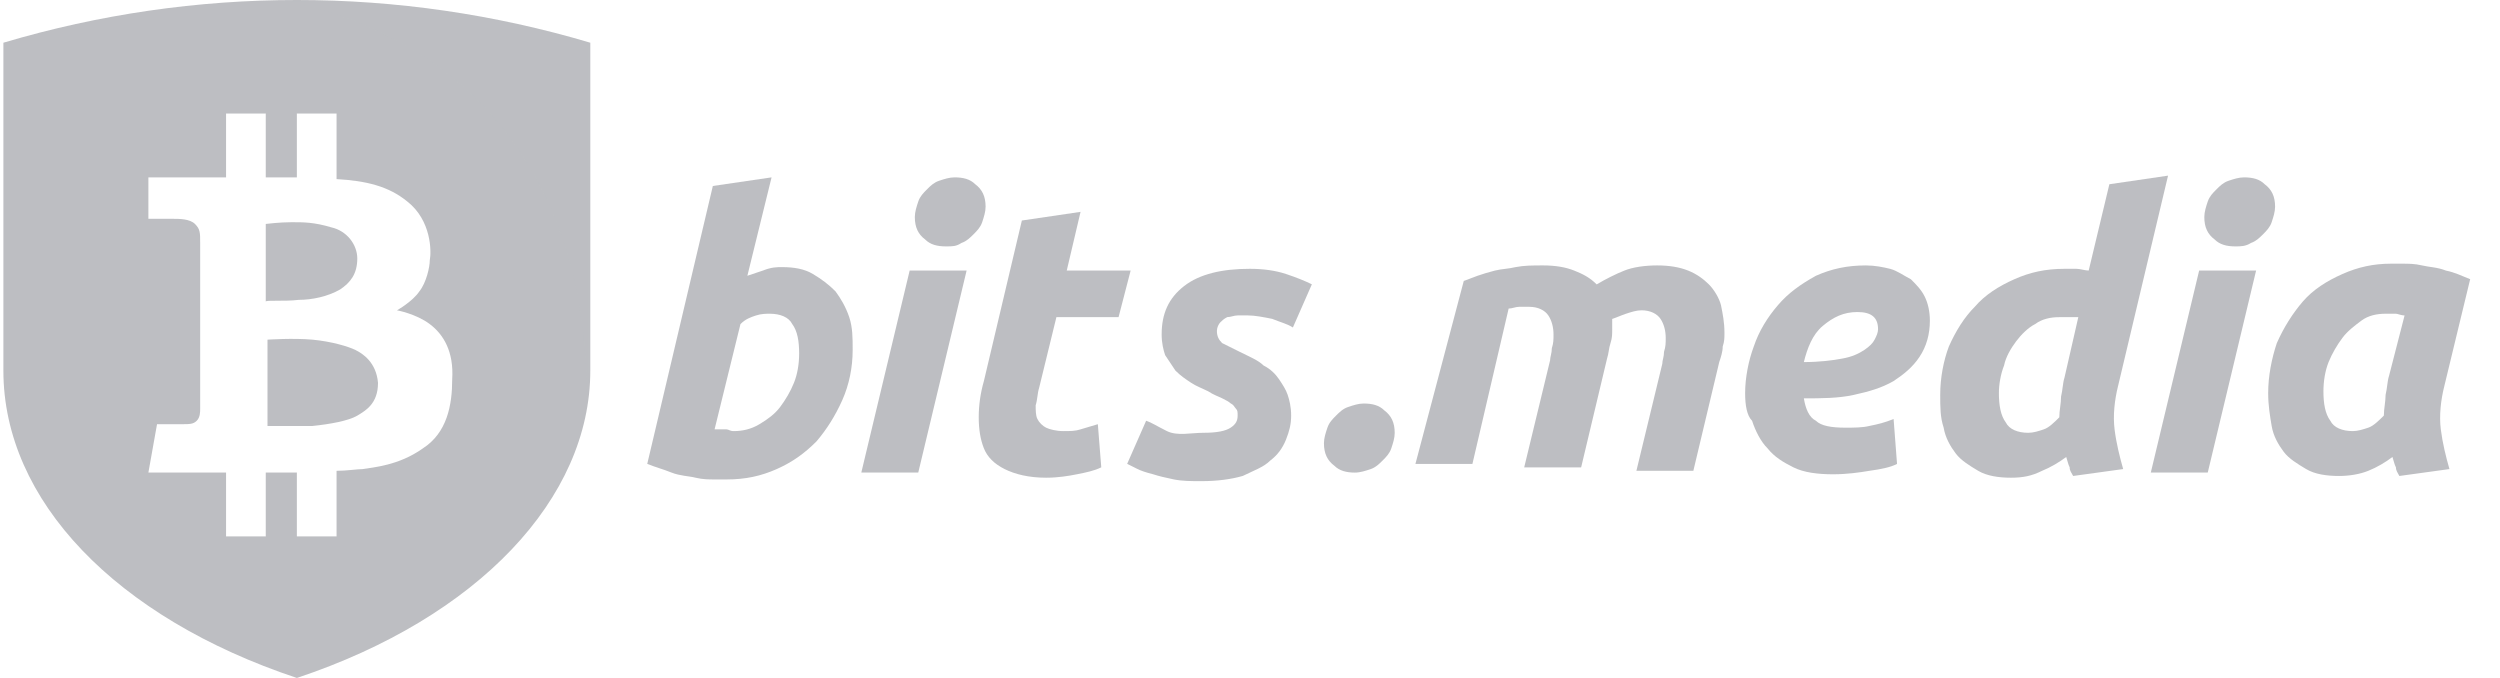<svg width="59" height="16" viewBox="0 0 59 16" fill="none" xmlns="http://www.w3.org/2000/svg">
<g opacity="0.6">
<path d="M7.046 7.077C7.372 7.077 7.739 6.996 8.024 6.833C8.269 6.67 8.432 6.466 8.432 6.1C8.432 5.774 8.187 5.448 7.821 5.366C7.413 5.244 7.169 5.244 6.884 5.244C6.598 5.244 6.272 5.285 6.272 5.285V7.118C6.272 7.077 6.721 7.118 7.046 7.077Z" fill="#919399"/>
<path d="M8.391 8.261C8.228 8.179 7.821 8.057 7.373 8.016C6.925 7.975 6.313 8.016 6.313 8.016V10.053C6.313 10.053 6.925 10.053 7.373 10.053C7.78 10.012 8.228 9.931 8.432 9.809C8.636 9.686 8.921 9.523 8.921 9.035C8.88 8.546 8.554 8.342 8.391 8.261Z" fill="#919399"/>
<path d="M13.931 1.008C9.409 -0.336 4.602 -0.336 0.08 1.008V8.26V8.749C0.08 11.804 2.728 14.574 7.006 16C11.283 14.574 13.931 11.763 13.931 8.749V8.26V1.008ZM9.979 10.582C9.409 10.989 8.798 11.03 8.554 11.071C8.431 11.071 8.187 11.111 7.943 11.111V12.659H7.006V11.152C6.843 11.152 6.557 11.152 6.272 11.152V12.659H5.335V11.152C4.398 11.152 3.502 11.152 3.502 11.152L3.706 10.011C3.706 10.011 4.072 10.011 4.276 10.011C4.48 10.011 4.561 10.011 4.643 9.93C4.724 9.849 4.724 9.726 4.724 9.645C4.724 9.563 4.724 5.978 4.724 5.734C4.724 5.489 4.724 5.408 4.602 5.286C4.48 5.164 4.235 5.164 4.072 5.164C3.909 5.164 3.502 5.164 3.502 5.164V4.186C3.502 4.186 4.398 4.186 5.335 4.186V2.679H6.272V4.186C6.517 4.186 6.761 4.186 7.006 4.186V2.679H7.943V4.227C8.635 4.267 9.165 4.39 9.613 4.756C10.183 5.204 10.183 5.938 10.143 6.141C10.143 6.304 10.061 6.671 9.898 6.875C9.735 7.119 9.368 7.323 9.368 7.323C9.368 7.323 9.817 7.404 10.143 7.649C10.468 7.893 10.713 8.3 10.672 8.952C10.672 9.563 10.55 10.215 9.979 10.582Z" fill="#919399"/>
<path d="M18.453 6.304C18.738 6.304 18.983 6.345 19.186 6.467C19.39 6.589 19.553 6.711 19.716 6.874C19.838 7.037 19.96 7.241 20.042 7.485C20.123 7.73 20.123 7.974 20.123 8.259C20.123 8.667 20.042 9.074 19.879 9.441C19.716 9.807 19.512 10.133 19.268 10.418C18.983 10.704 18.697 10.907 18.331 11.07C17.964 11.233 17.598 11.315 17.149 11.315C17.109 11.315 16.986 11.315 16.864 11.315C16.742 11.315 16.579 11.315 16.416 11.274C16.253 11.233 16.049 11.233 15.846 11.152C15.642 11.07 15.479 11.03 15.275 10.948L16.823 4.389L18.209 4.186L17.638 6.508C17.76 6.467 17.883 6.426 18.005 6.385C18.209 6.304 18.331 6.304 18.453 6.304ZM17.312 10.174C17.516 10.174 17.72 10.133 17.923 10.011C18.127 9.889 18.29 9.767 18.412 9.604C18.535 9.441 18.657 9.237 18.738 9.033C18.82 8.83 18.86 8.585 18.86 8.341C18.86 8.056 18.82 7.811 18.697 7.648C18.616 7.485 18.412 7.404 18.168 7.404C18.086 7.404 17.964 7.404 17.842 7.445C17.72 7.485 17.598 7.526 17.475 7.648L16.864 10.133C16.905 10.133 16.946 10.133 16.946 10.133C16.986 10.133 16.986 10.133 17.027 10.133C17.068 10.133 17.109 10.133 17.149 10.133C17.19 10.133 17.231 10.174 17.312 10.174Z" fill="#919399"/>
<path d="M21.671 11.152H20.327L21.468 6.385H22.812L21.671 11.152ZM22.323 5.815C22.119 5.815 21.956 5.774 21.834 5.652C21.671 5.53 21.59 5.367 21.59 5.123C21.59 5 21.631 4.878 21.671 4.756C21.712 4.634 21.794 4.552 21.875 4.471C21.956 4.389 22.038 4.308 22.16 4.267C22.282 4.226 22.405 4.186 22.527 4.186C22.73 4.186 22.893 4.226 23.016 4.348C23.179 4.471 23.26 4.634 23.26 4.878C23.26 5 23.219 5.123 23.179 5.245C23.138 5.367 23.056 5.448 22.975 5.53C22.893 5.611 22.812 5.693 22.69 5.734C22.567 5.815 22.486 5.815 22.323 5.815Z" fill="#919399"/>
<path d="M24.116 5.204L25.501 5L25.175 6.385H26.683L26.398 7.485H24.931L24.523 9.155C24.483 9.278 24.483 9.44 24.442 9.563C24.442 9.685 24.442 9.807 24.483 9.889C24.523 9.97 24.605 10.052 24.686 10.092C24.768 10.133 24.931 10.174 25.094 10.174C25.257 10.174 25.379 10.174 25.501 10.133C25.623 10.092 25.786 10.052 25.909 10.011L25.99 11.029C25.827 11.111 25.623 11.152 25.42 11.192C25.216 11.233 24.972 11.274 24.686 11.274C24.279 11.274 23.953 11.192 23.709 11.07C23.464 10.948 23.301 10.785 23.22 10.581C23.138 10.377 23.098 10.133 23.098 9.848C23.098 9.563 23.138 9.278 23.22 8.992L24.116 5.204Z" fill="#919399"/>
<path d="M28.393 10.214C28.719 10.214 28.923 10.173 29.045 10.092C29.167 10.01 29.208 9.929 29.208 9.807C29.208 9.725 29.208 9.684 29.167 9.644C29.126 9.603 29.126 9.562 29.045 9.521C29.004 9.481 28.923 9.44 28.841 9.399C28.76 9.358 28.637 9.318 28.515 9.236C28.352 9.155 28.23 9.114 28.108 9.032C27.986 8.951 27.863 8.87 27.741 8.747C27.66 8.625 27.578 8.503 27.497 8.381C27.456 8.258 27.415 8.096 27.415 7.892C27.415 7.403 27.578 7.036 27.945 6.751C28.312 6.466 28.841 6.344 29.493 6.344C29.819 6.344 30.104 6.385 30.349 6.466C30.593 6.547 30.797 6.629 30.96 6.71L30.512 7.729C30.389 7.647 30.226 7.607 30.023 7.525C29.819 7.484 29.615 7.444 29.452 7.444C29.371 7.444 29.289 7.444 29.208 7.444C29.126 7.444 29.045 7.484 28.963 7.484C28.882 7.525 28.841 7.566 28.8 7.607C28.76 7.647 28.719 7.729 28.719 7.81C28.719 7.933 28.76 8.014 28.841 8.096C28.923 8.136 29.086 8.218 29.249 8.299C29.493 8.421 29.697 8.503 29.819 8.625C29.982 8.707 30.104 8.829 30.186 8.951C30.267 9.073 30.349 9.195 30.389 9.318C30.43 9.44 30.471 9.603 30.471 9.807C30.471 10.01 30.43 10.173 30.349 10.377C30.267 10.581 30.145 10.743 29.982 10.866C29.819 11.029 29.575 11.11 29.33 11.232C29.045 11.314 28.719 11.355 28.352 11.355C28.108 11.355 27.904 11.355 27.701 11.314C27.497 11.273 27.334 11.232 27.212 11.192C27.049 11.151 26.927 11.11 26.845 11.069C26.764 11.029 26.682 10.988 26.601 10.947L27.049 9.929C27.171 9.969 27.293 10.051 27.538 10.173C27.782 10.295 28.108 10.214 28.393 10.214Z" fill="#919399"/>
<path d="M34.545 6.63C34.667 6.59 34.749 6.549 34.871 6.508C34.993 6.467 35.115 6.427 35.278 6.386C35.441 6.345 35.604 6.345 35.767 6.304C35.971 6.264 36.175 6.264 36.419 6.264C36.704 6.264 36.949 6.304 37.152 6.386C37.356 6.467 37.519 6.549 37.682 6.712C37.886 6.59 38.13 6.467 38.334 6.386C38.537 6.304 38.822 6.264 39.108 6.264C39.393 6.264 39.637 6.304 39.841 6.386C40.045 6.467 40.208 6.59 40.33 6.712C40.452 6.834 40.574 7.038 40.615 7.201C40.656 7.404 40.697 7.608 40.697 7.852C40.697 7.975 40.697 8.056 40.656 8.178C40.656 8.301 40.615 8.423 40.574 8.545L39.963 11.111H38.619L39.23 8.586C39.23 8.504 39.271 8.423 39.271 8.301C39.311 8.178 39.311 8.097 39.311 7.975C39.311 7.812 39.271 7.649 39.189 7.527C39.108 7.404 38.945 7.323 38.741 7.323C38.619 7.323 38.497 7.364 38.374 7.404C38.252 7.445 38.171 7.486 38.048 7.527C38.048 7.567 38.048 7.608 38.048 7.649C38.048 7.69 38.048 7.73 38.048 7.771C38.048 7.893 38.048 7.975 38.008 8.097C37.967 8.219 37.967 8.341 37.926 8.464L37.315 11.03H35.971L36.582 8.504C36.582 8.423 36.623 8.341 36.623 8.219C36.663 8.097 36.663 8.015 36.663 7.893C36.663 7.73 36.623 7.567 36.541 7.445C36.46 7.323 36.297 7.241 36.093 7.241C36.012 7.241 35.93 7.241 35.849 7.241C35.767 7.241 35.686 7.282 35.604 7.282L34.749 10.949H33.404L34.545 6.63Z" fill="#919399"/>
<path d="M41.185 9.278C41.185 8.912 41.267 8.504 41.389 8.178C41.511 7.812 41.715 7.486 41.96 7.201C42.204 6.915 42.489 6.712 42.856 6.508C43.222 6.345 43.589 6.264 44.037 6.264C44.241 6.264 44.445 6.304 44.608 6.345C44.77 6.386 44.934 6.508 45.096 6.59C45.219 6.712 45.341 6.834 45.422 6.997C45.504 7.16 45.545 7.364 45.545 7.567C45.545 7.893 45.463 8.178 45.3 8.423C45.137 8.667 44.934 8.83 44.689 8.993C44.404 9.156 44.119 9.238 43.752 9.319C43.385 9.401 42.978 9.401 42.571 9.401C42.611 9.645 42.693 9.849 42.856 9.93C42.978 10.052 43.222 10.093 43.548 10.093C43.752 10.093 43.956 10.093 44.119 10.052C44.322 10.012 44.485 9.971 44.689 9.889L44.77 10.949C44.608 11.03 44.404 11.071 44.119 11.111C43.874 11.152 43.589 11.193 43.263 11.193C42.897 11.193 42.571 11.152 42.326 11.03C42.082 10.908 41.878 10.786 41.715 10.582C41.552 10.419 41.43 10.175 41.349 9.93C41.226 9.808 41.185 9.563 41.185 9.278ZM43.834 7.364C43.508 7.364 43.263 7.486 43.019 7.69C42.774 7.893 42.652 8.219 42.571 8.545C42.937 8.545 43.263 8.504 43.467 8.464C43.711 8.423 43.874 8.341 43.996 8.26C44.119 8.178 44.2 8.097 44.241 8.015C44.282 7.934 44.322 7.852 44.322 7.771C44.322 7.486 44.159 7.364 43.834 7.364Z" fill="#919399"/>
<path d="M47.459 11.274C47.174 11.274 46.889 11.233 46.685 11.111C46.482 10.989 46.278 10.866 46.156 10.703C46.033 10.54 45.911 10.337 45.87 10.092C45.789 9.848 45.789 9.603 45.789 9.318C45.789 8.911 45.87 8.504 45.993 8.178C46.156 7.811 46.359 7.485 46.604 7.241C46.848 6.955 47.174 6.752 47.541 6.589C47.907 6.426 48.274 6.344 48.722 6.344C48.844 6.344 48.926 6.344 49.007 6.344C49.089 6.344 49.211 6.385 49.293 6.385L49.781 4.348L51.166 4.145L49.985 9.115C49.904 9.441 49.863 9.807 49.904 10.133C49.944 10.459 50.026 10.785 50.107 11.07L48.926 11.233C48.885 11.152 48.844 11.111 48.844 11.029C48.804 10.948 48.804 10.907 48.763 10.785C48.6 10.907 48.396 11.029 48.193 11.111C47.948 11.233 47.745 11.274 47.459 11.274ZM49.048 7.485C49.007 7.485 48.967 7.485 48.967 7.485C48.926 7.485 48.926 7.485 48.885 7.485C48.844 7.485 48.804 7.485 48.763 7.485C48.722 7.485 48.681 7.485 48.6 7.485C48.396 7.485 48.193 7.526 48.03 7.648C47.867 7.73 47.704 7.892 47.581 8.055C47.459 8.218 47.337 8.422 47.296 8.626C47.215 8.829 47.174 9.074 47.174 9.278C47.174 9.563 47.215 9.807 47.337 9.97C47.419 10.133 47.622 10.214 47.867 10.214C47.989 10.214 48.111 10.174 48.233 10.133C48.356 10.092 48.478 9.97 48.6 9.848C48.6 9.685 48.641 9.522 48.641 9.359C48.681 9.196 48.681 9.033 48.722 8.911L49.048 7.485Z" fill="#919399"/>
<path d="M52.103 11.152H50.759L51.9 6.385H53.244L52.103 11.152ZM52.755 5.815C52.551 5.815 52.388 5.774 52.266 5.652C52.103 5.53 52.022 5.367 52.022 5.123C52.022 5 52.062 4.878 52.103 4.756C52.144 4.634 52.225 4.552 52.307 4.471C52.388 4.389 52.47 4.308 52.592 4.267C52.714 4.226 52.836 4.186 52.959 4.186C53.162 4.186 53.325 4.226 53.447 4.348C53.611 4.471 53.692 4.634 53.692 4.878C53.692 5 53.651 5.123 53.611 5.245C53.57 5.367 53.488 5.448 53.407 5.53C53.325 5.611 53.244 5.693 53.122 5.734C52.999 5.815 52.877 5.815 52.755 5.815Z" fill="#919399"/>
<path d="M57.685 9.115C57.603 9.441 57.562 9.808 57.603 10.133C57.644 10.459 57.725 10.785 57.807 11.07L56.625 11.233C56.585 11.152 56.544 11.111 56.544 11.03C56.503 10.948 56.503 10.908 56.462 10.785C56.3 10.908 56.096 11.03 55.892 11.111C55.688 11.193 55.444 11.233 55.2 11.233C54.914 11.233 54.629 11.193 54.425 11.07C54.222 10.948 54.018 10.826 53.896 10.663C53.774 10.5 53.651 10.296 53.611 10.052C53.57 9.808 53.529 9.563 53.529 9.278C53.529 8.871 53.611 8.463 53.733 8.097C53.896 7.73 54.1 7.404 54.344 7.119C54.589 6.834 54.914 6.63 55.281 6.467C55.648 6.304 56.014 6.223 56.422 6.223C56.462 6.223 56.585 6.223 56.707 6.223C56.829 6.223 56.992 6.223 57.155 6.263C57.318 6.304 57.522 6.304 57.725 6.386C57.929 6.426 58.092 6.508 58.296 6.589L57.685 9.115ZM56.748 7.445C56.666 7.445 56.585 7.404 56.544 7.404C56.462 7.404 56.422 7.404 56.3 7.404C56.096 7.404 55.892 7.445 55.729 7.567C55.566 7.689 55.403 7.811 55.281 7.974C55.159 8.137 55.037 8.341 54.955 8.545C54.874 8.748 54.833 8.993 54.833 9.237C54.833 9.522 54.874 9.767 54.996 9.93C55.077 10.093 55.281 10.174 55.526 10.174C55.648 10.174 55.77 10.133 55.892 10.093C56.014 10.052 56.136 9.93 56.259 9.808C56.259 9.645 56.3 9.482 56.3 9.319C56.34 9.156 56.34 8.993 56.381 8.871L56.748 7.445Z" fill="#919399"/>
<path opacity="0.3" d="M6.639 0.031C7.331 0.112 13.849 1.253 13.849 9.441C13.89 9.238 13.89 8.993 13.89 8.789V8.301V1.049C11.568 0.316 9.083 -0.01 6.639 0.031Z" fill="#919399"/>
<path d="M31.978 11.153C31.775 11.153 31.612 11.112 31.489 10.99C31.327 10.868 31.245 10.705 31.245 10.46C31.245 10.338 31.286 10.216 31.327 10.094C31.367 9.972 31.449 9.89 31.53 9.809C31.612 9.727 31.693 9.646 31.816 9.605C31.938 9.564 32.06 9.523 32.182 9.523C32.386 9.523 32.549 9.564 32.671 9.686C32.834 9.809 32.915 9.972 32.915 10.216C32.915 10.338 32.875 10.46 32.834 10.583C32.793 10.705 32.712 10.786 32.63 10.868C32.549 10.949 32.467 11.031 32.345 11.072C32.223 11.112 32.101 11.153 31.978 11.153Z" fill="#919399"/>
</g>
</svg>
